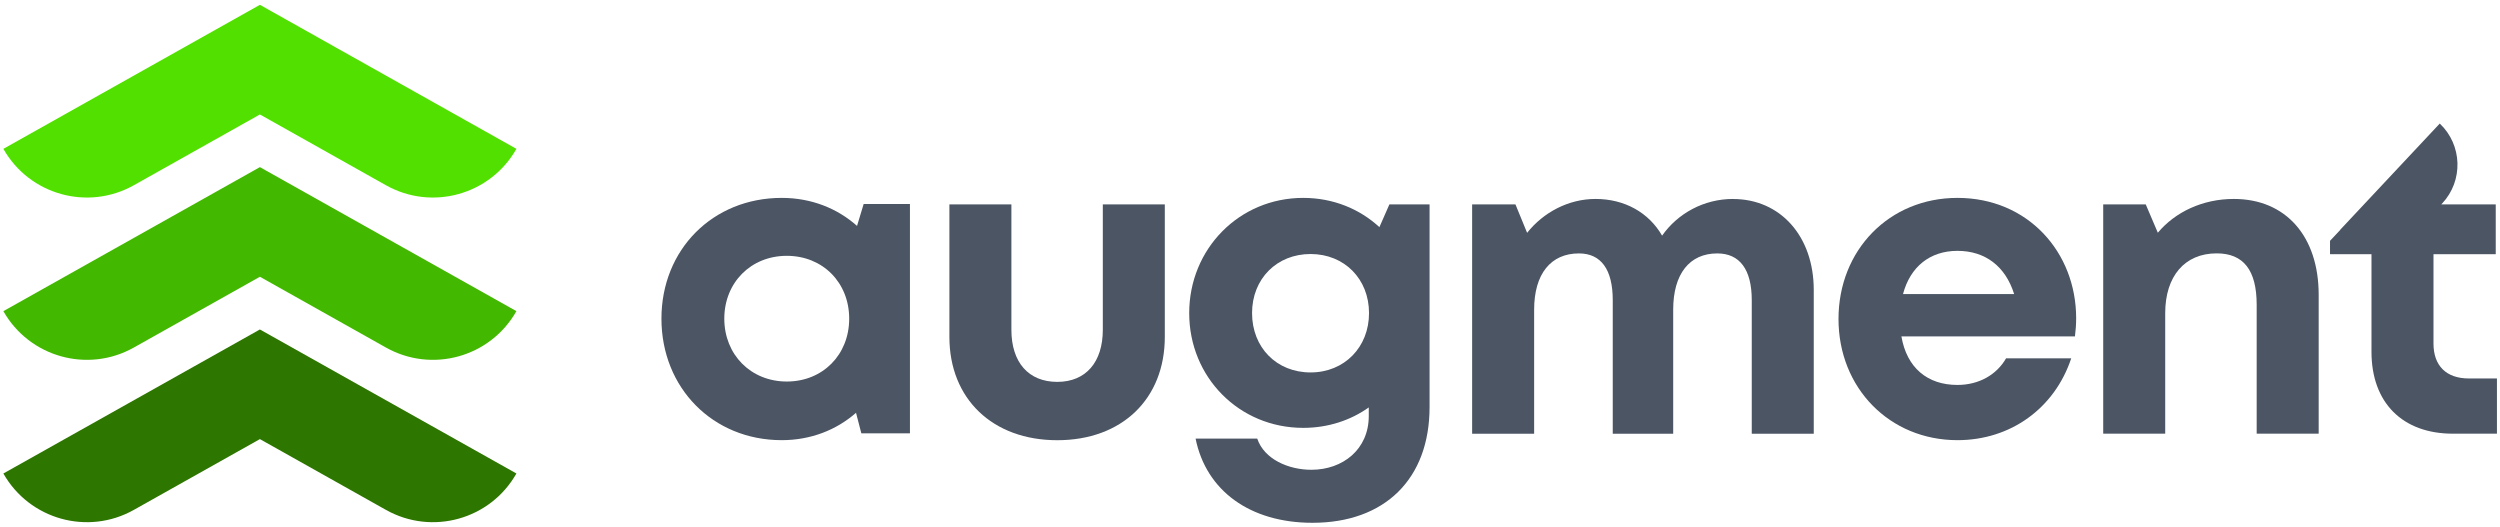 <svg width="498" height="105" viewBox="0 0 498 105" fill="none" xmlns="http://www.w3.org/2000/svg">
<path d="M170.73 45.01C166.78 41.49 161.59 39.42 155.72 39.42C141.98 39.42 131.76 49.71 131.76 63.48C131.76 77.25 141.98 87.68 155.72 87.68C161.48 87.68 166.6 85.67 170.52 82.23L171.58 86.32H181.26V40.64H172.04L170.72 45L170.73 45.01ZM156.73 76C149.56 76 144.28 70.64 144.28 63.48C144.28 56.32 149.55 50.96 156.73 50.96C163.91 50.96 169.16 56.3 169.16 63.48C169.16 70.66 163.9 76 156.73 76Z" fill="#4B5563"/>
<path d="M219.68 65.7C219.68 72.11 216.33 76.07 210.61 76.07C204.89 76.07 201.47 72.19 201.47 65.7V40.72H189.12V67.11C189.12 79.44 197.71 87.69 210.61 87.69C223.51 87.69 232.03 79.45 232.03 67.11V40.72H219.68V65.7Z" fill="#4B5563"/>
<path d="M274.78 45.25C270.84 41.61 265.55 39.42 259.6 39.42C246.84 39.42 236.89 49.59 236.89 62.37C236.89 75.15 246.84 85.23 259.6 85.23C264.54 85.23 269.02 83.74 272.66 81.16V82.86C272.66 89.54 267.47 93.58 261.23 93.58C256.67 93.58 251.83 91.49 250.44 87.37H238.16C240.27 97.8 249.06 104.14 261.44 104.14C275.88 104.14 284.77 95.38 284.77 81.08V40.71H276.77L274.78 45.24V45.25ZM261.07 74.19C254.27 74.19 249.41 69.2 249.41 62.37C249.41 55.54 254.33 50.6 261.07 50.6C267.81 50.6 272.71 55.58 272.71 62.37C272.71 69.16 267.8 74.19 261.07 74.19Z" fill="#4B5563"/>
<path d="M345.23 39.63C339.42 39.63 334.21 42.5 331.09 46.94C328.44 42.35 323.64 39.63 317.83 39.63C312.45 39.63 307.45 42.29 304.2 46.38L301.88 40.72H293.25V86.4H305.6V61.69C305.6 54.54 308.94 50.48 314.52 50.48C318.94 50.48 321.26 53.69 321.26 59.79V86.4H333.3V61.69C333.3 54.54 336.57 50.48 342.08 50.48C346.56 50.48 348.95 53.69 348.95 59.79V86.4H361.3V57.76C361.3 47.06 354.66 39.64 345.21 39.64L345.23 39.63Z" fill="#4B5563"/>
<path d="M389.92 39.42C376.36 39.42 366.23 49.79 366.23 63.55C366.23 77.31 376.43 87.68 389.92 87.68C400.52 87.68 409.27 81.34 412.59 71.38H399.61C397.73 74.65 394.21 76.68 389.92 76.68C383.93 76.68 379.83 73.25 378.76 67.01H413.33C413.48 65.8 413.57 64.6 413.57 63.39C413.57 50.23 403.95 39.42 389.92 39.42ZM379.08 58.58C380.51 53.17 384.42 49.97 389.92 49.97C395.42 49.97 399.47 53 401.22 58.58H379.09H379.08Z" fill="#4B5563"/>
<path d="M444.97 39.63C438.75 39.63 433.29 42.24 429.84 46.36L427.43 40.71H418.96V86.39H431.31V62.38C431.31 55.03 435.19 50.47 441.56 50.47C446.9 50.47 449.53 53.8 449.53 60.71V86.39H461.88V58.71C461.88 47.14 455.39 39.63 444.98 39.63H444.97Z" fill="#4B5563"/>
<path d="M491.79 75.39C487.29 75.39 484.75 72.85 484.75 68.44V50.64H497.15V40.71H486.31L486.48 40.53C490.73 36 490.51 28.88 486 24.61L466.17 45.77C466.17 45.77 466.17 45.79 466.18 45.8L464.14 47.97V50.64H472.4V70.08C472.4 80.22 478.57 86.39 488.62 86.39H497.39V75.39H491.78H491.79Z" fill="#4B5563"/>
<path d="M51.77 33.29L0.67 61.98C5.86 71.14 17.48 74.39 26.66 69.23L51.77 55.13L76.88 69.23C86.07 74.39 97.69 71.14 102.87 61.98L51.77 33.29Z" fill="#43B801"/>
<path d="M51.77 0.96L0.67 29.65C5.86 38.81 17.48 42.06 26.66 36.9L51.77 22.8L76.88 36.9C86.07 42.06 97.69 38.81 102.87 29.65L51.77 0.96Z" fill="#52E000"/>
<path d="M51.77 65.63L0.67 94.32C5.86 103.48 17.48 106.73 26.66 101.57L51.77 87.47L76.88 101.57C86.07 106.73 97.69 103.48 102.87 94.32L51.77 65.63Z" fill="#2D7600"/>
</svg>
